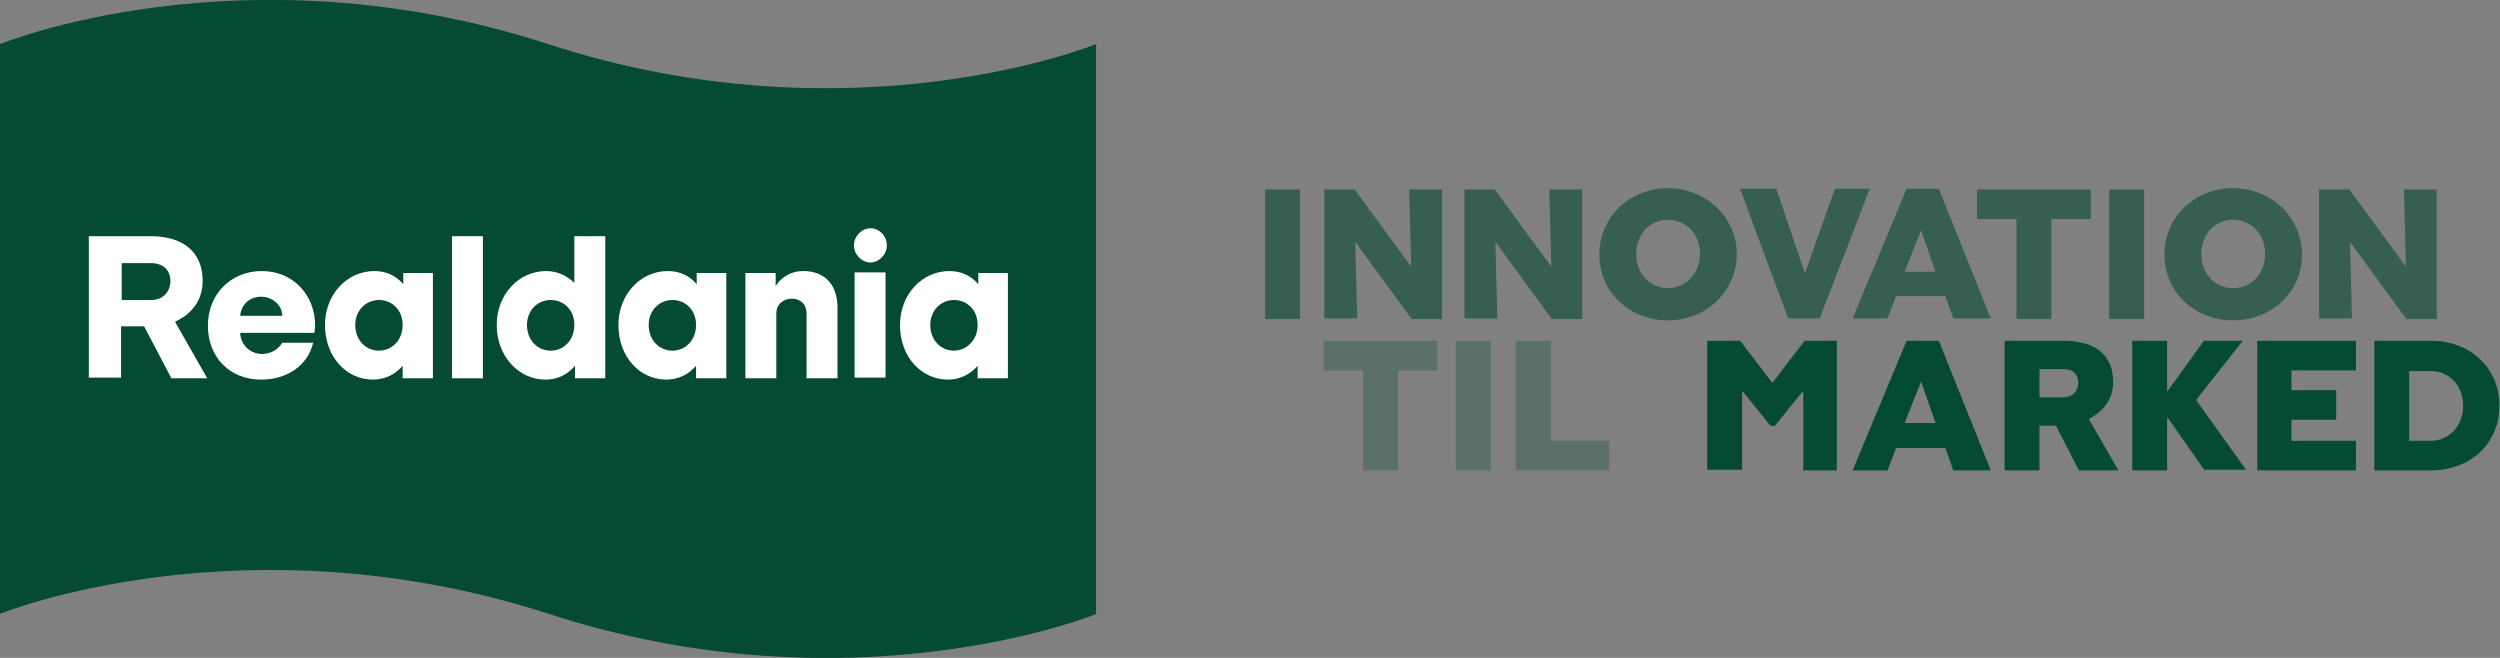 <?xml version="1.0" encoding="utf-8"?>
<!-- Generator: Adobe Illustrator 22.1.0, SVG Export Plug-In . SVG Version: 6.00 Build 0)  -->
<svg version="1.1" id="Layer_1" xmlns="http://www.w3.org/2000/svg" xmlns:xlink="http://www.w3.org/1999/xlink" x="0px" y="0px"
	 viewBox="0 0 380 100" style="enable-background:new 0 0 380 100;" xml:space="preserve">
<rect x="0" y="0" width="380" height="100" fill="#808080" stroke="none"/>
<g>
	<g>
		<path style="fill:#054A32;" d="M166.7,93.3c0,0-36.9,15.1-83.3,0C36.9,78.3,0,93.3,0,93.3V6.7c0,0,36.9-15.1,83.3,0
			c46.4,15.1,83.3,0,83.3,0V93.3z"/>
		<g>
			<path style="fill:#FFFFFF;" d="M26,57.4l-4.1-7.8h-3.5v7.8h-4.9V35.9h9.4c4.7,0,7.9,2.2,7.9,6.8c0,3.1-1.8,5.1-4.2,6.2l4.9,8.6
				H26z M23,45.6c1.7,0,2.9-1.2,2.9-2.9c0-1.6-1.1-2.7-2.9-2.7h-4.5v5.6H23z"/>
			<path style="fill:#FFFFFF;" d="M36.5,50.6c0.1,2,1.7,3.2,3.3,3.2c1.4,0,2.5-0.7,3.1-1.7h4.7c-0.8,3.4-3.9,5.6-7.9,5.6
				c-4.8,0-8.1-3.4-8.1-8.2c0-4.8,3.5-8.3,8.2-8.3c4.7,0,8.1,3.6,8.1,8.3c0,0.4-0.1,0.7-0.1,1.1H36.5z M42.9,48
				c0-1.7-1.6-2.9-3.2-2.9c-1.6,0-3,1-3.2,2.9H42.9z"/>
			<path style="fill:#FFFFFF;" d="M61.2,57.4v-1.8c-1.1,1.3-2.7,2.1-4.5,2.1c-4.1,0-7.3-3.5-7.3-8.3c0-4.7,3.4-8.2,7.5-8.2
				c1.8,0,3.3,0.7,4.4,2v-1.7h4.5v16H61.2z M61.2,49.4c0-2.3-1.6-3.8-3.6-3.8c-2,0-3.6,1.6-3.6,3.8c0,2.3,1.6,3.9,3.6,3.9
				C59.6,53.3,61.2,51.7,61.2,49.4z"/>
			<path style="fill:#FFFFFF;" d="M68.7,57.4V35.9h4.7v21.6H68.7z"/>
			<path style="fill:#FFFFFF;" d="M87.4,57.4v-1.8c-1.1,1.3-2.6,2.1-4.5,2.1c-4.1,0-7.4-3.6-7.4-8.3s3.4-8.2,7.5-8.2
				c1.7,0,3.2,0.7,4.3,1.8v-7.1h4.7v21.6H87.4z M87.3,49.4c0-2.3-1.6-3.8-3.6-3.8c-2,0-3.6,1.6-3.6,3.8c0,2.3,1.6,3.9,3.6,3.9
				C85.7,53.3,87.3,51.7,87.3,49.4z"/>
			<path style="fill:#FFFFFF;" d="M105.8,57.4v-1.8c-1.1,1.3-2.7,2.1-4.5,2.1c-4.1,0-7.3-3.5-7.3-8.3c0-4.7,3.4-8.2,7.5-8.2
				c1.8,0,3.3,0.7,4.4,2v-1.7h4.5v16H105.8z M105.8,49.4c0-2.3-1.6-3.8-3.6-3.8c-2,0-3.6,1.6-3.6,3.8c0,2.3,1.6,3.9,3.6,3.9
				C104.2,53.3,105.8,51.7,105.8,49.4z"/>
			<path style="fill:#FFFFFF;" d="M122.6,57.4v-9.7c0-1.6-1.1-2.3-2.2-2.3c-1.2,0-2.4,0.7-2.4,2.3v9.8h-4.7v-16h4.6v2
				c0.5-0.9,1.9-2.3,4.2-2.3c3.2,0,5.2,2,5.2,5.6v10.7H122.6z"/>
			<path style="fill:#FFFFFF;" d="M129.8,37.3c0-1.4,1.2-2.6,2.5-2.6c1.4,0,2.5,1.2,2.5,2.6c0,1.4-1.2,2.6-2.5,2.6
				C131,39.9,129.8,38.7,129.8,37.3z M129.9,57.4v-16h4.7v16H129.9z"/>
			<path style="fill:#FFFFFF;" d="M148.6,57.4v-1.8c-1.1,1.3-2.7,2.1-4.5,2.1c-4.1,0-7.3-3.5-7.3-8.3c0-4.7,3.4-8.2,7.5-8.2
				c1.8,0,3.3,0.7,4.4,2v-1.7h4.5v16H148.6z M148.6,49.4c0-2.3-1.6-3.8-3.6-3.8c-2,0-3.6,1.6-3.6,3.8c0,2.3,1.6,3.9,3.6,3.9
				C146.9,53.3,148.6,51.7,148.6,49.4z"/>
		</g>
	</g>
	<g>
		<g style="opacity:0.6;">
			<path style="fill:#054A32;" d="M192.3,48.4V28.8h5.3v19.7H192.3z"/>
			<path style="fill:#054A32;" d="M214.5,48.4l-8.4-11.5H206l0.3,11.5h-5V28.8h4.6l8.5,11.6h0.1l-0.3-11.6h5v19.7H214.5z"/>
			<path style="fill:#054A32;" d="M235.8,48.4l-8.4-11.5h-0.1l0.3,11.5h-5V28.8h4.6l8.5,11.6h0.1l-0.3-11.6h5v19.7H235.8z"/>
			<path style="fill:#054A32;" d="M253.5,48.7c-5.7,0-10.4-4.2-10.4-10c0-5.8,4.7-10.1,10.4-10.1c5.7,0,10.5,4.3,10.5,10.1
				C263.9,44.5,259.2,48.7,253.5,48.7z M258.4,38.6c0-3.1-2.2-5.2-4.9-5.2c-2.6,0-4.8,2.1-4.8,5.2c0,3.1,2.2,5.2,4.8,5.2
				C256.1,43.8,258.4,41.7,258.4,38.6z"/>
			<path style="fill:#054A32;" d="M271.8,48.4l-7.3-19.7h5.5l4.3,12.7h0.1l4.5-12.7h5.3l-7.6,19.7H271.8z"/>
			<path style="fill:#054A32;" d="M296.9,48.4l-1.2-3.4h-7.5l-1.3,3.4h-5.3l8.2-19.7h4.9l7.9,19.7H296.9z M292,35L292,35l-2.5,6.3
				h4.7L292,35z"/>
			<path style="fill:#054A32;" d="M306.5,48.4V33.3h-6v-4.5h17.3v4.5h-6v15.2H306.5z"/>
			<path style="fill:#054A32;" d="M320.6,48.4V28.8h5.3v19.7H320.6z"/>
			<path style="fill:#054A32;" d="M339.4,48.7c-5.7,0-10.4-4.2-10.4-10c0-5.8,4.7-10.1,10.4-10.1c5.7,0,10.5,4.3,10.5,10.1
				C349.9,44.5,345.2,48.7,339.4,48.7z M344.3,38.6c0-3.1-2.2-5.2-4.9-5.2c-2.6,0-4.8,2.1-4.8,5.2c0,3.1,2.2,5.2,4.8,5.2
				C342.1,43.8,344.3,41.7,344.3,38.6z"/>
			<path style="fill:#054A32;" d="M365.7,48.4l-8.4-11.5h-0.1l0.3,11.5h-5V28.8h4.6l8.5,11.6h0.1l-0.3-11.6h5v19.7H365.7z"/>
		</g>
		<g style="opacity:0.3;">
			<path style="fill:#054A32;" d="M207.2,71.5V56.3h-6v-4.5h17.3v4.5h-6v15.2H207.2z"/>
			<path style="fill:#054A32;" d="M221.3,71.5V51.8h5.3v19.7H221.3z"/>
			<path style="fill:#054A32;" d="M230.4,71.5V51.8h5.3V67h8.9v4.5H230.4z"/>
		</g>
		<g>
			<path style="fill:#054A32;" d="M274.1,71.5V59.5H274l-4.2,5.2h-0.7l-4.2-5.2h-0.1v11.9h-5.3V51.8h5l4.9,6.4l4.9-6.4h4.9v19.7
				H274.1z"/>
			<path style="fill:#054A32;" d="M296.9,71.5l-1.2-3.4h-7.5l-1.3,3.4h-5.3l8.2-19.7h4.9l7.9,19.7H296.9z M292,58L292,58l-2.5,6.3
				h4.7L292,58z"/>
			<path style="fill:#054A32;" d="M316,71.5l-3.5-6.8H310v6.8h-5.3V51.8h8.9c4.5,0,7.6,1.8,7.6,6.3c0,2.8-1.7,4.5-3.7,5.6l4.5,7.8
				H316z M313.7,60.4c1.3,0,2.2-1,2.2-2.2c0-1.3-0.8-2.1-2.2-2.1H310v4.3H313.7z"/>
			<path style="fill:#054A32;" d="M335.1,71.5l-5.6-8h-0.1v8h-5.3V51.8h5.3v7.6h0.1l5.5-7.6h5.9l-7.1,9l7.6,10.6H335.1z"/>
			<path style="fill:#054A32;" d="M343.1,71.5V51.8h15v4.5h-9.8v3h6.8v4.5h-6.8V67h9.8v4.5H343.1z"/>
			<path style="fill:#054A32;" d="M360.9,71.5V51.8h8.6c5.9,0,10.4,4,10.4,9.9c0,5.8-4.5,9.8-10.4,9.8H360.9z M369.5,67
				c2.7,0,4.9-2.2,4.9-5.3c0-3.1-2.1-5.3-4.9-5.3h-3.3V67H369.5z"/>
		</g>
	</g>
</g>
</svg>
